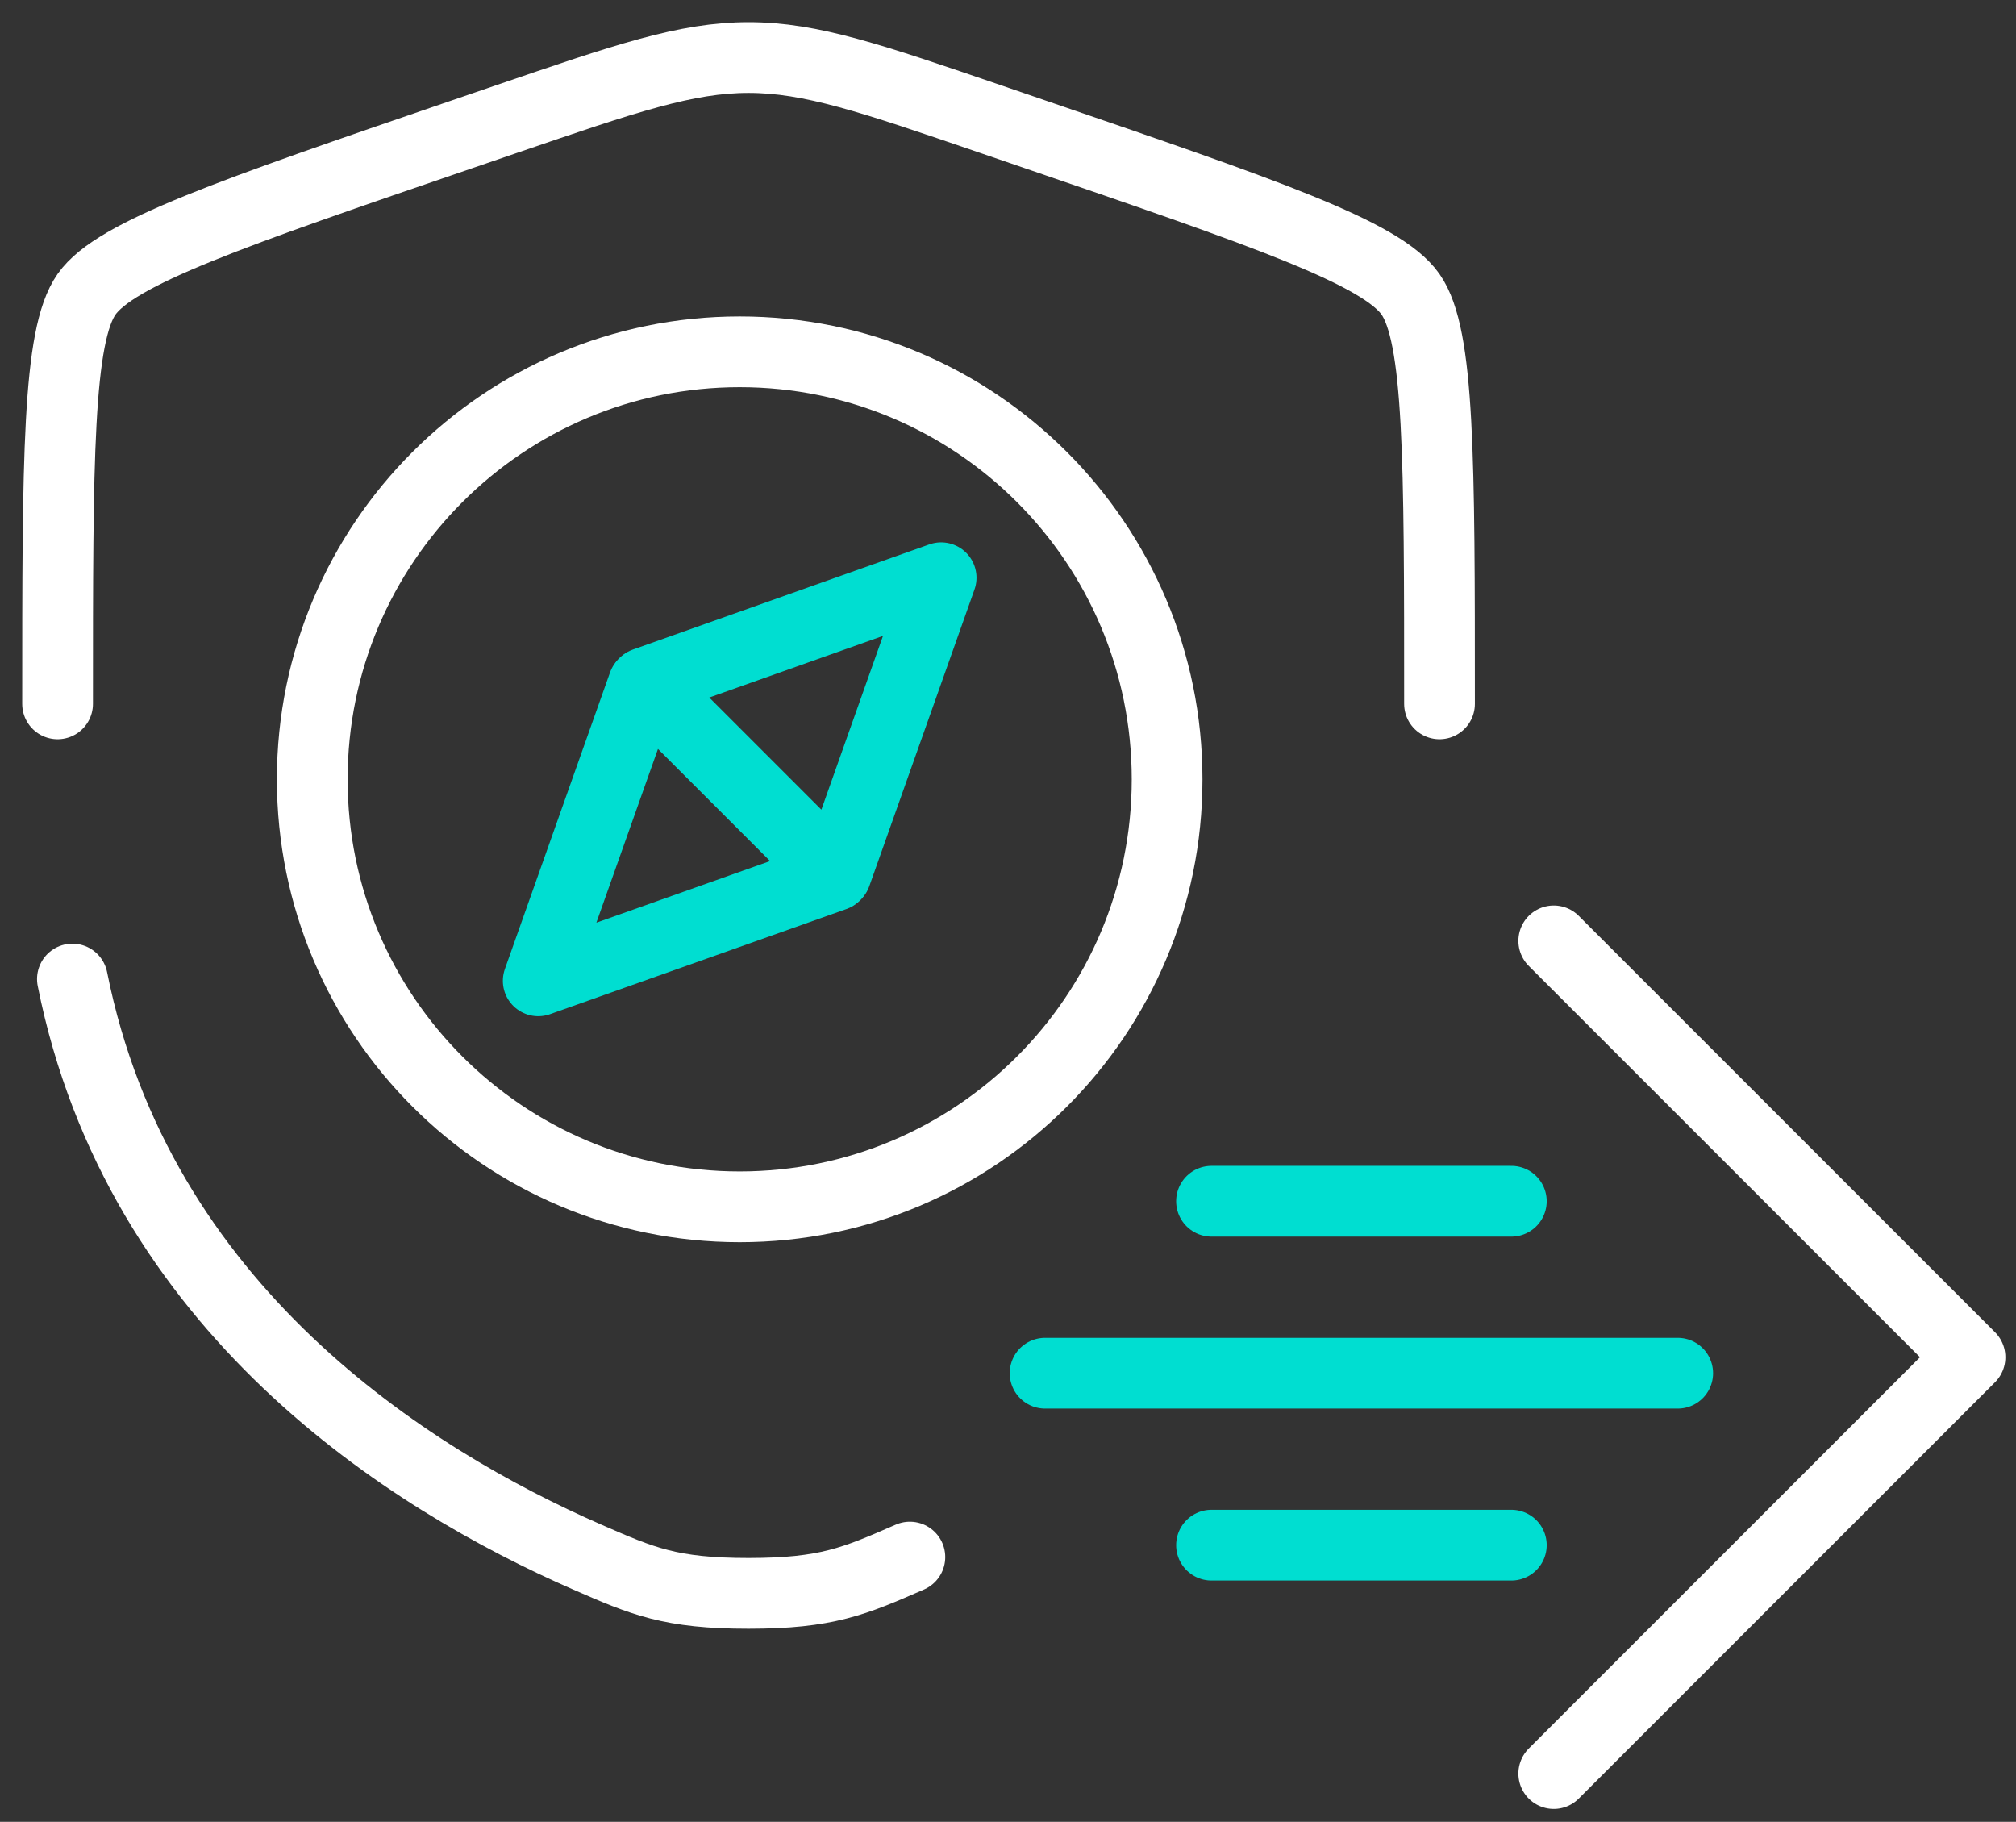 <svg xmlns="http://www.w3.org/2000/svg" fill="none" viewBox="0 0 114 103" height="103" width="114">
<rect x="0" y="0" width="114" height="103" fill="#333333" stroke="none"/>
<g clip-path="url(#clip0_5488_4180)">
<path stroke-linecap="round" stroke-width="4" stroke="white" d="M3.256 39.794C3.256 25.911 3.256 18.97 4.896 16.636C6.536 14.3 13.061 12.067 26.114 7.598L28.601 6.746C35.406 4.418 38.806 3.254 42.328 3.254C45.851 3.254 49.253 4.418 56.056 6.746L58.542 7.598C71.595 12.067 78.12 14.3 79.76 16.636C81.401 18.973 81.401 25.911 81.401 39.794M4.094 55.352C7.817 74.014 23.125 83.626 33.206 88.033C36.339 89.401 37.903 90.084 42.328 90.084C46.754 90.084 48.32 89.398 51.451 88.033"></path>
<path stroke-linejoin="round" stroke-linecap="round" stroke-width="4" stroke="#00DED1" d="M47.273 49.43L36.453 38.61L53.219 32.664L47.273 49.43Z"></path>
<path stroke-linejoin="round" stroke-linecap="round" stroke-width="4" stroke="#00DED1" d="M36.38 38.688L47.2 49.508L30.436 55.453L36.38 38.688Z"></path>
<path stroke-linejoin="round" stroke-linecap="round" stroke-width="4" stroke="white" d="M41.828 68.23C55.176 68.23 65.997 57.409 65.997 44.06C65.997 30.712 55.176 19.891 41.828 19.891C28.479 19.891 17.658 30.712 17.658 44.06C17.658 57.409 28.479 68.23 41.828 68.23Z"></path>
<path stroke-linejoin="round" stroke-linecap="round" stroke-width="4" stroke="#00DED1" d="M94.87 77.637H59.097"></path>
<path stroke-linejoin="round" stroke-linecap="round" stroke-width="4" stroke="#00DED1" d="M68.508 67.914H85.462"></path>
<path stroke-linejoin="round" stroke-linecap="round" stroke-width="4" stroke="#00DED1" d="M68.508 87.359H85.462"></path>
<path stroke-linejoin="round" stroke-linecap="round" stroke-width="4" stroke="white" d="M87.861 53.195L111.399 76.734L87.861 100.273"></path>
</g>
<defs>
<clipPath id="clip0_5488_4180">
<rect fill="white" height="102.363" width="113.488"></rect>
</clipPath>
</defs>
</svg>

